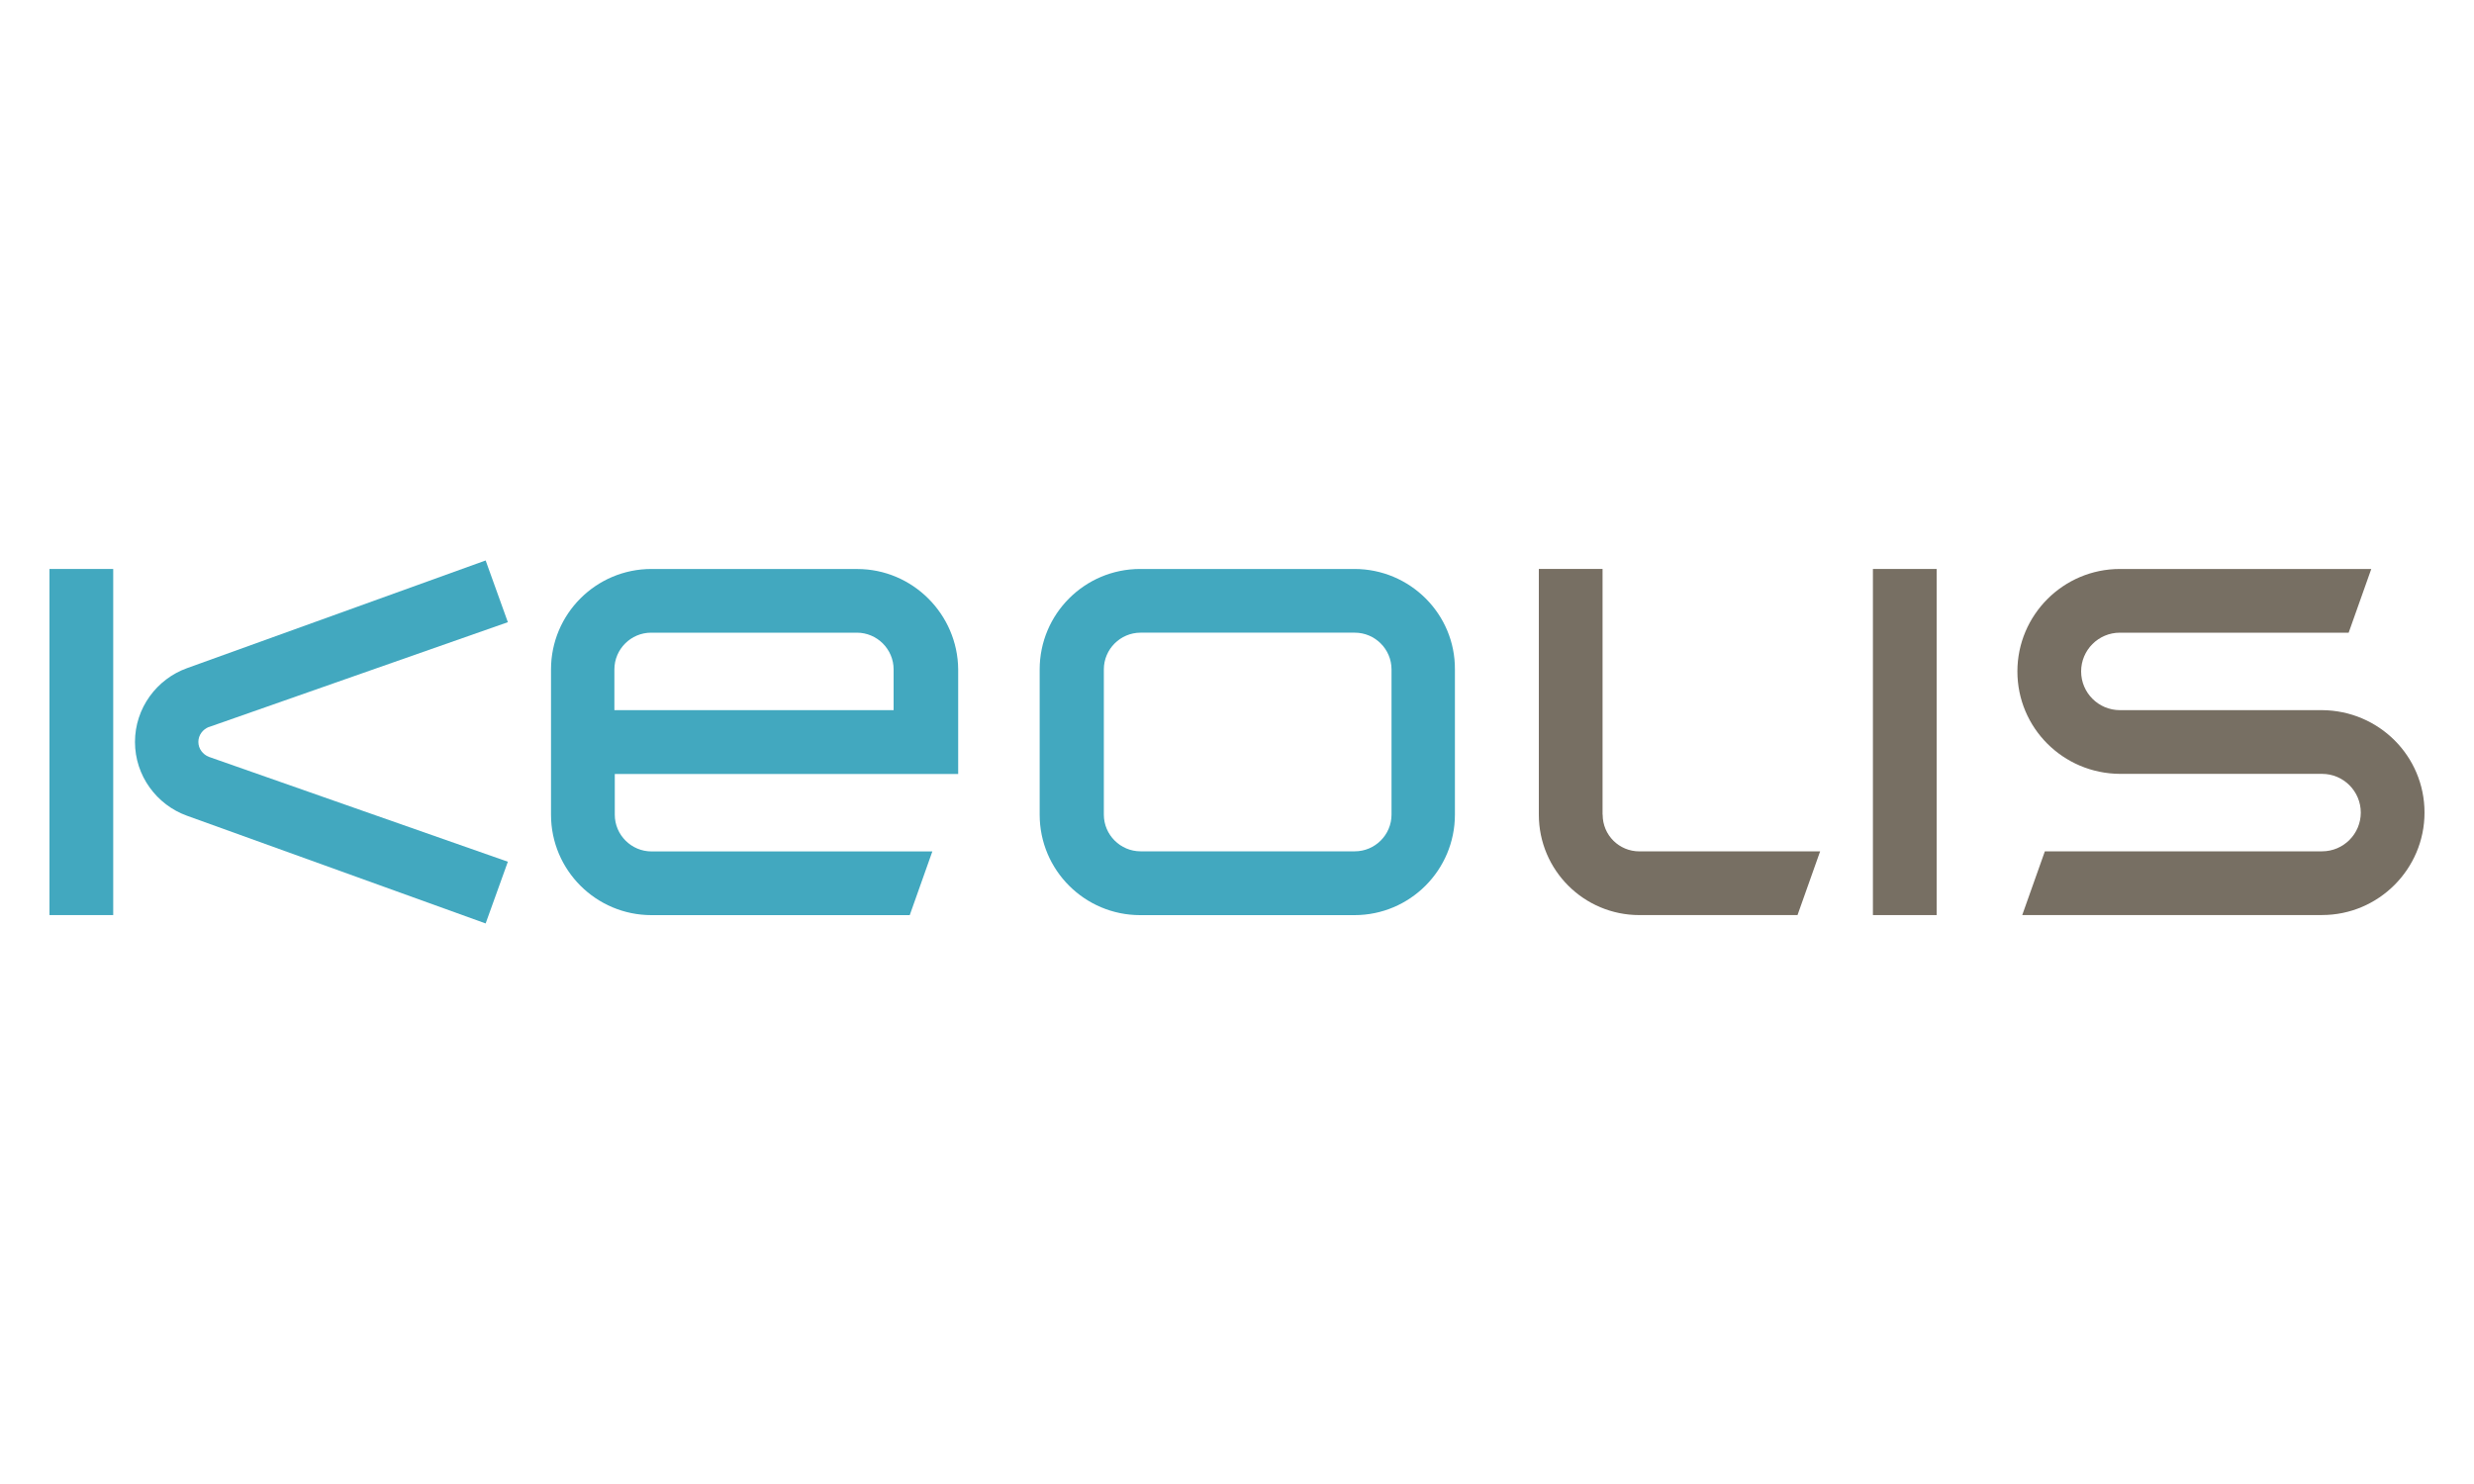 <?xml version="1.0" encoding="UTF-8"?>
<svg id="Calque_2" xmlns="http://www.w3.org/2000/svg" viewBox="0 0 500 300">
  <defs>
    <style>
      .cls-1 {
        fill: none;
      }

      .cls-2, .cls-3 {
        fill-rule: evenodd;
      }

      .cls-2, .cls-4 {
        fill: #42a8bf;
      }

      .cls-3, .cls-5 {
        fill: #776f63;
      }
    </style>
  </defs>
  <g id="Calque_1-2" data-name="Calque_1">
    <g id="logo_x5F_keolis">
      <g id="rectangle">
        <rect class="cls-1" width="500" height="300"/>
      </g>
      <g>
        <path class="cls-3" d="M469.29,143.56h-40.86c-4.32,0-7.83-3.51-7.83-7.83s3.51-7.83,7.83-7.83h46.24l4.57-12.88h-50.81c-11.42,0-20.71,9.3-20.71,20.71s9.22,20.63,20.71,20.71h40.86c4.32,0,7.83,3.51,7.83,7.83s-3.51,7.83-7.83,7.83h-56.02l-4.57,12.88h60.59c11.42,0,20.71-9.3,20.71-20.71,0-11.42-9.22-20.63-20.71-20.71"/>
        <path class="cls-3" d="M323.88,164.68v-49.66h-12.88v49.66c0,11.25,9.13,20.31,20.31,20.31h31.97l4.57-12.88h-36.53c-4.08,0-7.42-3.26-7.42-7.42"/>
        <rect class="cls-5" x="378.52" y="115.02" width="12.88" height="69.97"/>
        <path class="cls-2" d="M273.73,115.02h-43.3c-11.25,0-20.31,9.13-20.31,20.31v29.36c0,11.25,9.13,20.31,20.31,20.31h43.3c11.25,0,20.31-9.13,20.31-20.31v-29.36c.08-11.17-9.05-20.31-20.31-20.31M281.23,164.68c0,4.08-3.34,7.42-7.42,7.42h-43.3c-4.08,0-7.42-3.34-7.42-7.42v-29.36c0-4.08,3.34-7.42,7.42-7.42h43.3c4.08,0,7.42,3.34,7.42,7.42v29.36Z"/>
        <path class="cls-2" d="M173.26,115.02h-41.59c-11.25,0-20.31,9.13-20.31,20.31v29.36c0,11.25,9.13,20.31,20.31,20.31h52.19l4.57-12.88h-56.76c-4.08,0-7.42-3.34-7.42-7.42v-8.24h69.4v-21.12c-.08-11.17-9.22-20.31-20.39-20.31M180.68,143.56h-56.51v-8.24c0-4.08,3.34-7.42,7.42-7.42h41.59c4.08,0,7.42,3.34,7.42,7.42v8.24h.08Z"/>
        <rect class="cls-4" x="10" y="115.02" width="12.88" height="69.97"/>
        <path class="cls-2" d="M42.21,146.98l60.43-21.2-4.49-12.48-60.35,21.77c-6.12,2.2-10.52,8.07-10.52,14.92s4.4,12.72,10.52,14.92l60.35,21.77,4.49-12.48-60.43-21.2c-1.22-.49-2.12-1.63-2.12-3.02s.9-2.53,2.12-3.02"/>
      </g>
    </g>
  </g>
</svg>